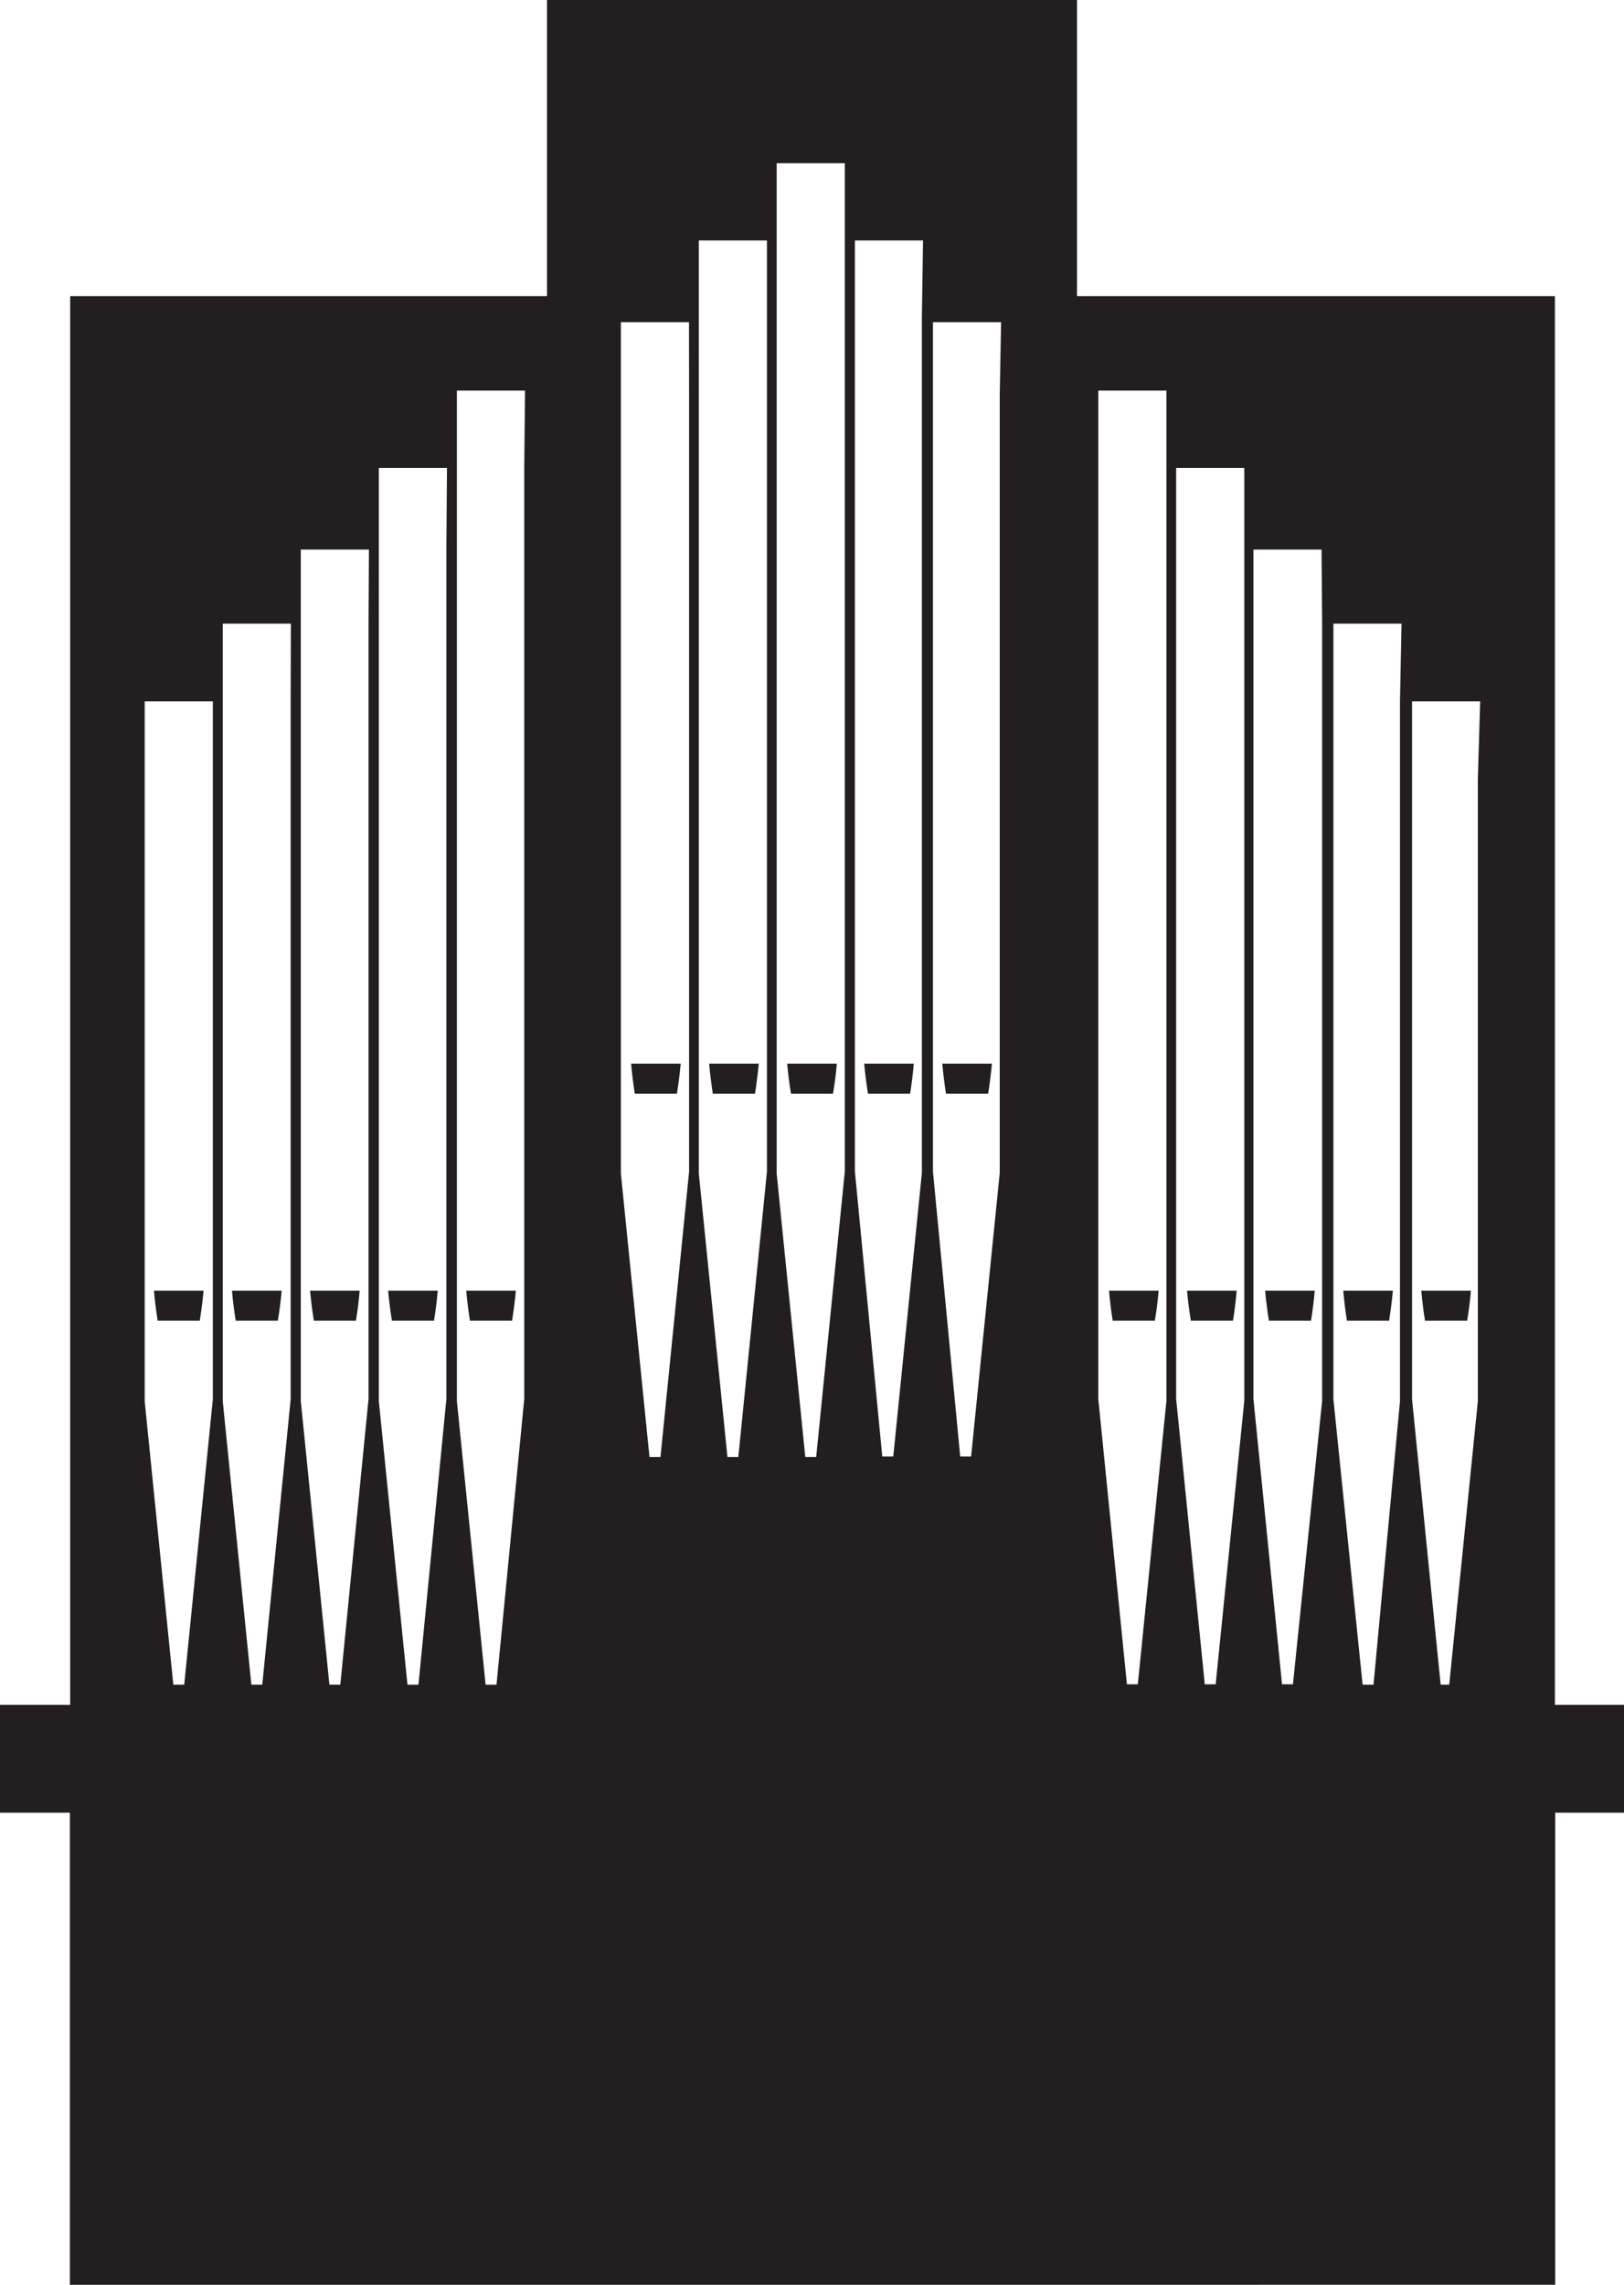 <svg id="Livello_1" data-name="Livello 1" xmlns="http://www.w3.org/2000/svg" viewBox="0 0 166.88 234.67"><defs><style>.cls-1{fill:#231f20;}</style></defs><path class="cls-1" d="M146.1,123q.24-1.51.39-3.09h-5.1c.09,1,.22,2.08.38,3.09Z" transform="translate(-44.56 -10.66)"/><path class="cls-1" d="M97.18,146.31c.16-1,.29-2,.39-3.08h-5.1c.09,1.05.22,2.08.38,3.08Z" transform="translate(-44.56 -10.66)"/><path class="cls-1" d="M163.23,146.31c.17-1,.3-2,.39-3.08h-5.1c.09,1.05.22,2.08.38,3.08Z" transform="translate(-44.56 -10.66)"/><path class="cls-1" d="M89.16,146.31c.16-1,.29-2,.38-3.08h-5.1c.1,1.05.23,2.08.39,3.08Z" transform="translate(-44.56 -10.66)"/><path class="cls-1" d="M122.14,123q.24-1.51.39-3.09h-5.1c.09,1,.22,2.08.38,3.09Z" transform="translate(-44.56 -10.66)"/><path class="cls-1" d="M114.12,123q.24-1.51.39-3.09h-5.1c.09,1,.22,2.08.38,3.09Z" transform="translate(-44.56 -10.66)"/><path class="cls-1" d="M171.26,146.31c.16-1,.29-2,.38-3.08h-5.1c.09,1.05.22,2.08.39,3.08Z" transform="translate(-44.56 -10.66)"/><path class="cls-1" d="M130.16,123q.26-1.51.39-3.09h-5.1q.14,1.57.39,3.09Z" transform="translate(-44.56 -10.66)"/><path class="cls-1" d="M138.08,123c.16-1,.29-2,.38-3.09h-5.1q.15,1.57.39,3.09Z" transform="translate(-44.56 -10.66)"/><path class="cls-1" d="M187.3,146.31c.16-1,.29-2,.39-3.08h-5.1c.09,1.05.22,2.08.38,3.08Z" transform="translate(-44.56 -10.66)"/><path class="cls-1" d="M81.14,146.31c.16-1,.29-2,.38-3.08h-5.1c.1,1.05.23,2.08.39,3.08Z" transform="translate(-44.56 -10.66)"/><path class="cls-1" d="M204.34,185.77V41.08H155.23V10.66H100.77V41.08h-49V185.77H44.56v11.08h7.18v48.49H204.37V196.85h7.07V185.77ZM66.43,90.68v63.71L63.49,183.7H62.37l-2.94-29.11V82.7h7Zm8-8v71.69L71.51,183.7H70.39l-2.94-29.11V74.72h7Zm8-8v79.67L79.53,183.7H78.41l-2.94-29.11V67.11h7Zm8-8v8h0v79.67L87.56,183.7H86.43l-2.94-29.11V74.72h0v-16h7Zm8-8v16h0v79.67L95.58,183.7H94.46l-2.95-29.11V74.72h0V50.78h7Zm16.94-7.4V131l-2.94,29.31h-1.13l-2.94-29.11V43.75h7Zm8-8v8h0V131l-2.94,29.31h-1.12l-2.94-29.11V51.36h0v-16h7Zm8-8v16h0V131l-2.94,29.31h-1.12l-2.94-29.11V51.36h0V27.42h7Zm7.92,8v8h0v79.87l-2.94,29.11h-1.13L132.41,131V51.36h0v-16h7Zm8,8v79.87l-2.94,29.11h-1.12L140.43,131V43.75h7Zm17.13,7.4v16h0v79.87l-2.94,29.11h-1.12l-2.94-29.31V74.72h0V50.78h7Zm8,8v8h0v79.87l-2.94,29.11h-1.12l-2.94-29.31V74.72h0v-16h7Zm8,8v79.87l-3,29.11h-1.12l-2.94-29.31V67.11h7Zm8,8v71.89L185.7,183.7h-1.12l-3-29.31V74.72h7Zm8,8v63.91l-2.94,29.11H192.6l-2.94-29.31V82.7h7Z" transform="translate(-44.56 -10.66)"/><path class="cls-1" d="M195.32,146.31c.17-1,.3-2,.39-3.08h-5.1c.09,1.05.22,2.08.38,3.08Z" transform="translate(-44.56 -10.66)"/><path class="cls-1" d="M179.28,146.31c.16-1,.29-2,.38-3.08h-5.1c.1,1.05.23,2.08.39,3.08Z" transform="translate(-44.56 -10.66)"/><path class="cls-1" d="M65.09,146.31c.16-1,.29-2,.39-3.08h-5.1c.09,1.05.22,2.08.38,3.08Z" transform="translate(-44.56 -10.66)"/><path class="cls-1" d="M73.11,146.31c.17-1,.3-2,.39-3.08H68.4c.09,1.05.22,2.08.38,3.08Z" transform="translate(-44.56 -10.66)"/></svg>